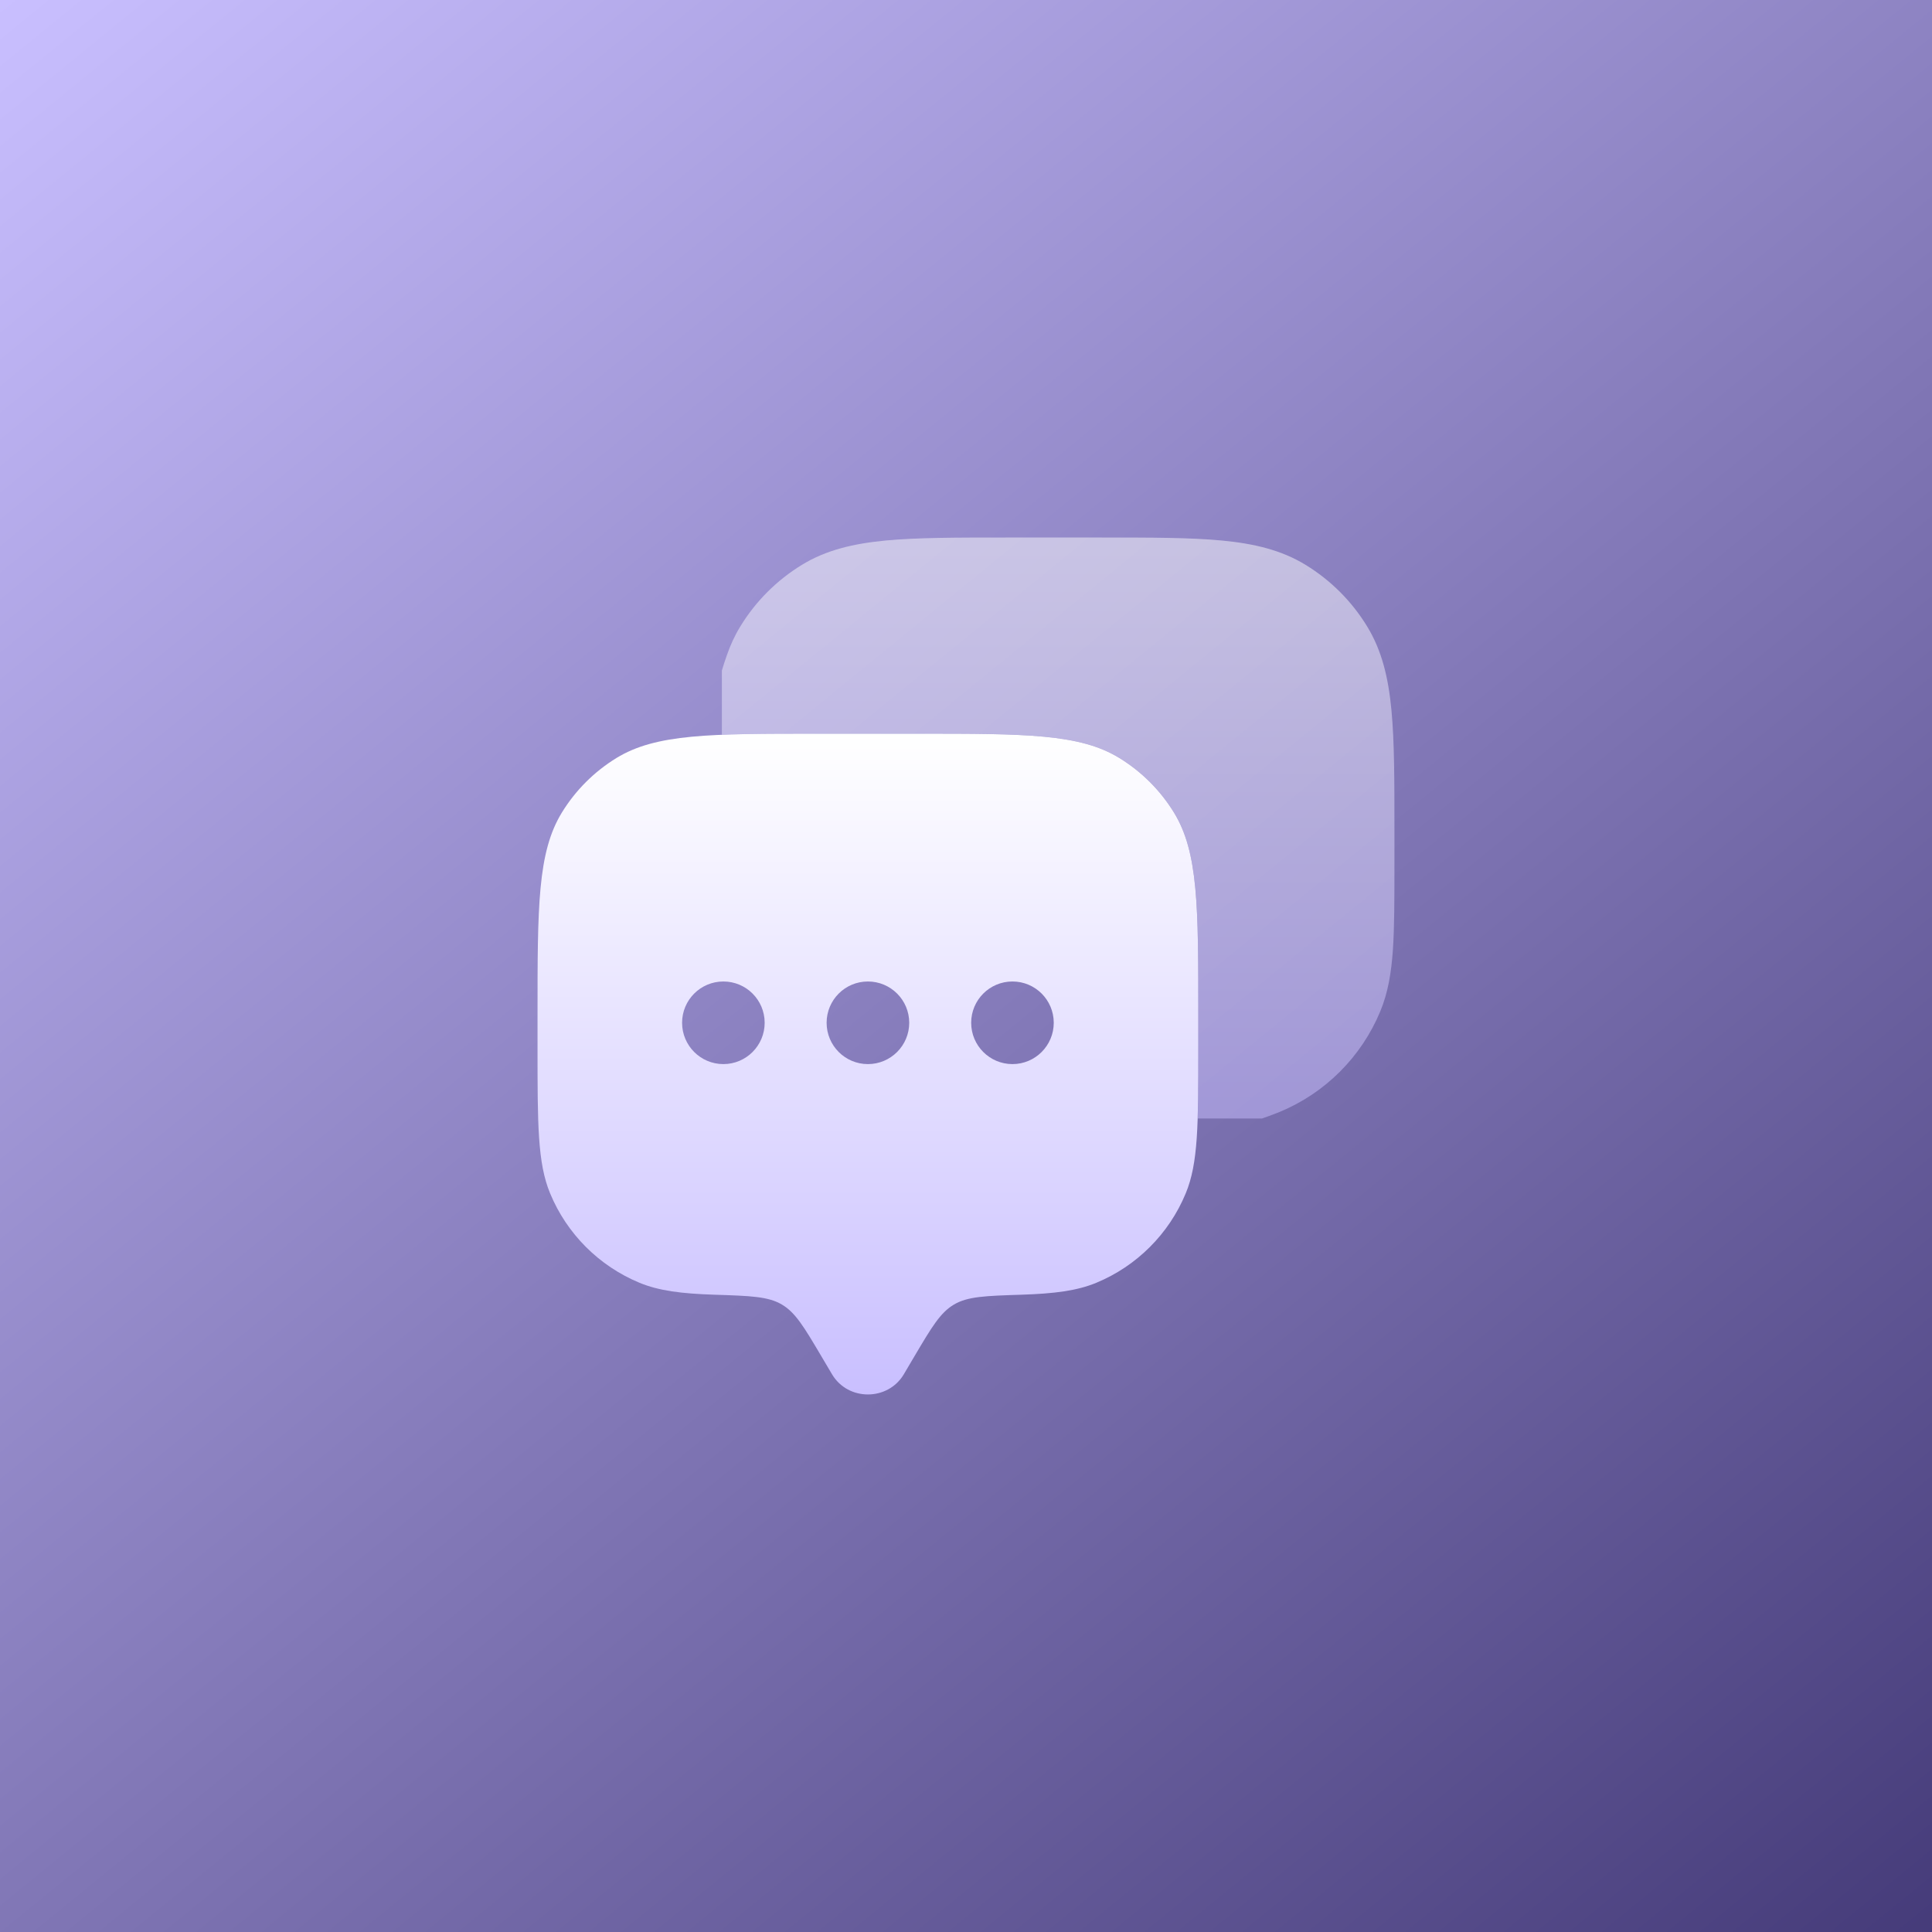 <?xml version="1.0" encoding="UTF-8"?> <svg xmlns="http://www.w3.org/2000/svg" width="62" height="62" viewBox="0 0 62 62" fill="none"><rect x="0" y="0" width="62" height="62" fill="#808080" stroke="none"/><rect width="62" height="62" fill="url(#paint0_linear_57_18)"></rect><path fill-rule="evenodd" clip-rule="evenodd" d="M29.005 44.101L29.348 43.52C29.899 42.589 30.175 42.123 30.614 41.864C31.053 41.604 31.625 41.586 32.77 41.549C33.844 41.515 34.565 41.421 35.182 41.166C36.481 40.628 37.513 39.596 38.051 38.297C38.455 37.323 38.455 36.088 38.455 33.617V32.557C38.455 29.087 38.455 27.351 37.674 26.076C37.236 25.363 36.637 24.764 35.923 24.326C34.649 23.545 32.913 23.545 29.443 23.545H26.262C22.791 23.545 21.056 23.545 19.781 24.326C19.068 24.764 18.468 25.363 18.031 26.076C17.25 27.351 17.25 29.087 17.25 32.557V33.617C17.25 36.088 17.25 37.323 17.654 38.297C18.192 39.596 19.224 40.628 20.523 41.166C21.14 41.421 21.861 41.515 22.935 41.549C24.08 41.586 24.652 41.604 25.091 41.864C25.53 42.123 25.805 42.589 26.356 43.52L26.7 44.101C27.212 44.966 28.492 44.966 29.005 44.101ZM32.491 34.148C33.223 34.148 33.816 33.554 33.816 32.822C33.816 32.09 33.223 31.497 32.491 31.497C31.759 31.497 31.166 32.09 31.166 32.822C31.166 33.554 31.759 34.148 32.491 34.148ZM29.178 32.822C29.178 33.554 28.584 34.148 27.852 34.148C27.12 34.148 26.527 33.554 26.527 32.822C26.527 32.09 27.12 31.497 27.852 31.497C28.584 31.497 29.178 32.09 29.178 32.822ZM23.214 34.148C23.946 34.148 24.539 33.554 24.539 32.822C24.539 32.09 23.946 31.497 23.214 31.497C22.482 31.497 21.889 32.09 21.889 32.822C21.889 33.554 22.482 34.148 23.214 34.148Z" fill="url(#paint1_linear_57_18)"></path><path opacity="0.5" d="M35.358 17.25C36.941 17.25 38.2 17.25 39.21 17.346C40.246 17.445 41.121 17.651 41.901 18.129C42.704 18.621 43.379 19.295 43.87 20.098C44.348 20.878 44.555 21.753 44.653 22.789C44.749 23.799 44.749 25.058 44.749 26.642V27.723C44.749 28.85 44.749 29.747 44.7 30.474C44.649 31.218 44.543 31.856 44.295 32.454C43.69 33.915 42.529 35.076 41.068 35.682C41.031 35.697 40.994 35.711 40.958 35.725C40.781 35.793 40.63 35.851 40.497 35.894H38.435C38.455 35.27 38.455 34.527 38.455 33.616V32.556C38.455 29.085 38.455 27.35 37.674 26.075C37.236 25.362 36.637 24.762 35.923 24.325C34.649 23.544 32.913 23.544 29.443 23.544H26.262C25.03 23.544 24.017 23.544 23.166 23.579V21.516C23.206 21.374 23.262 21.212 23.328 21.021C23.44 20.697 23.581 20.39 23.761 20.098C24.252 19.295 24.927 18.621 25.73 18.129C26.509 17.651 27.385 17.445 28.421 17.346C29.431 17.25 30.69 17.25 32.273 17.25H35.358Z" fill="url(#paint2_linear_57_18)"></path><defs><linearGradient id="paint0_linear_57_18" x1="0" y1="0" x2="62" y2="76" gradientUnits="userSpaceOnUse"><stop stop-color="#C9BFFF"></stop><stop offset="1" stop-color="#352B69"></stop></linearGradient><linearGradient id="paint1_linear_57_18" x1="27.852" y1="23.545" x2="27.852" y2="44.75" gradientUnits="userSpaceOnUse"><stop stop-color="white"></stop><stop offset="1" stop-color="#C9BFFF"></stop></linearGradient><linearGradient id="paint2_linear_57_18" x1="33.957" y1="17.25" x2="33.957" y2="35.894" gradientUnits="userSpaceOnUse"><stop stop-color="white"></stop><stop offset="1" stop-color="#C9BFFF"></stop></linearGradient></defs></svg> 